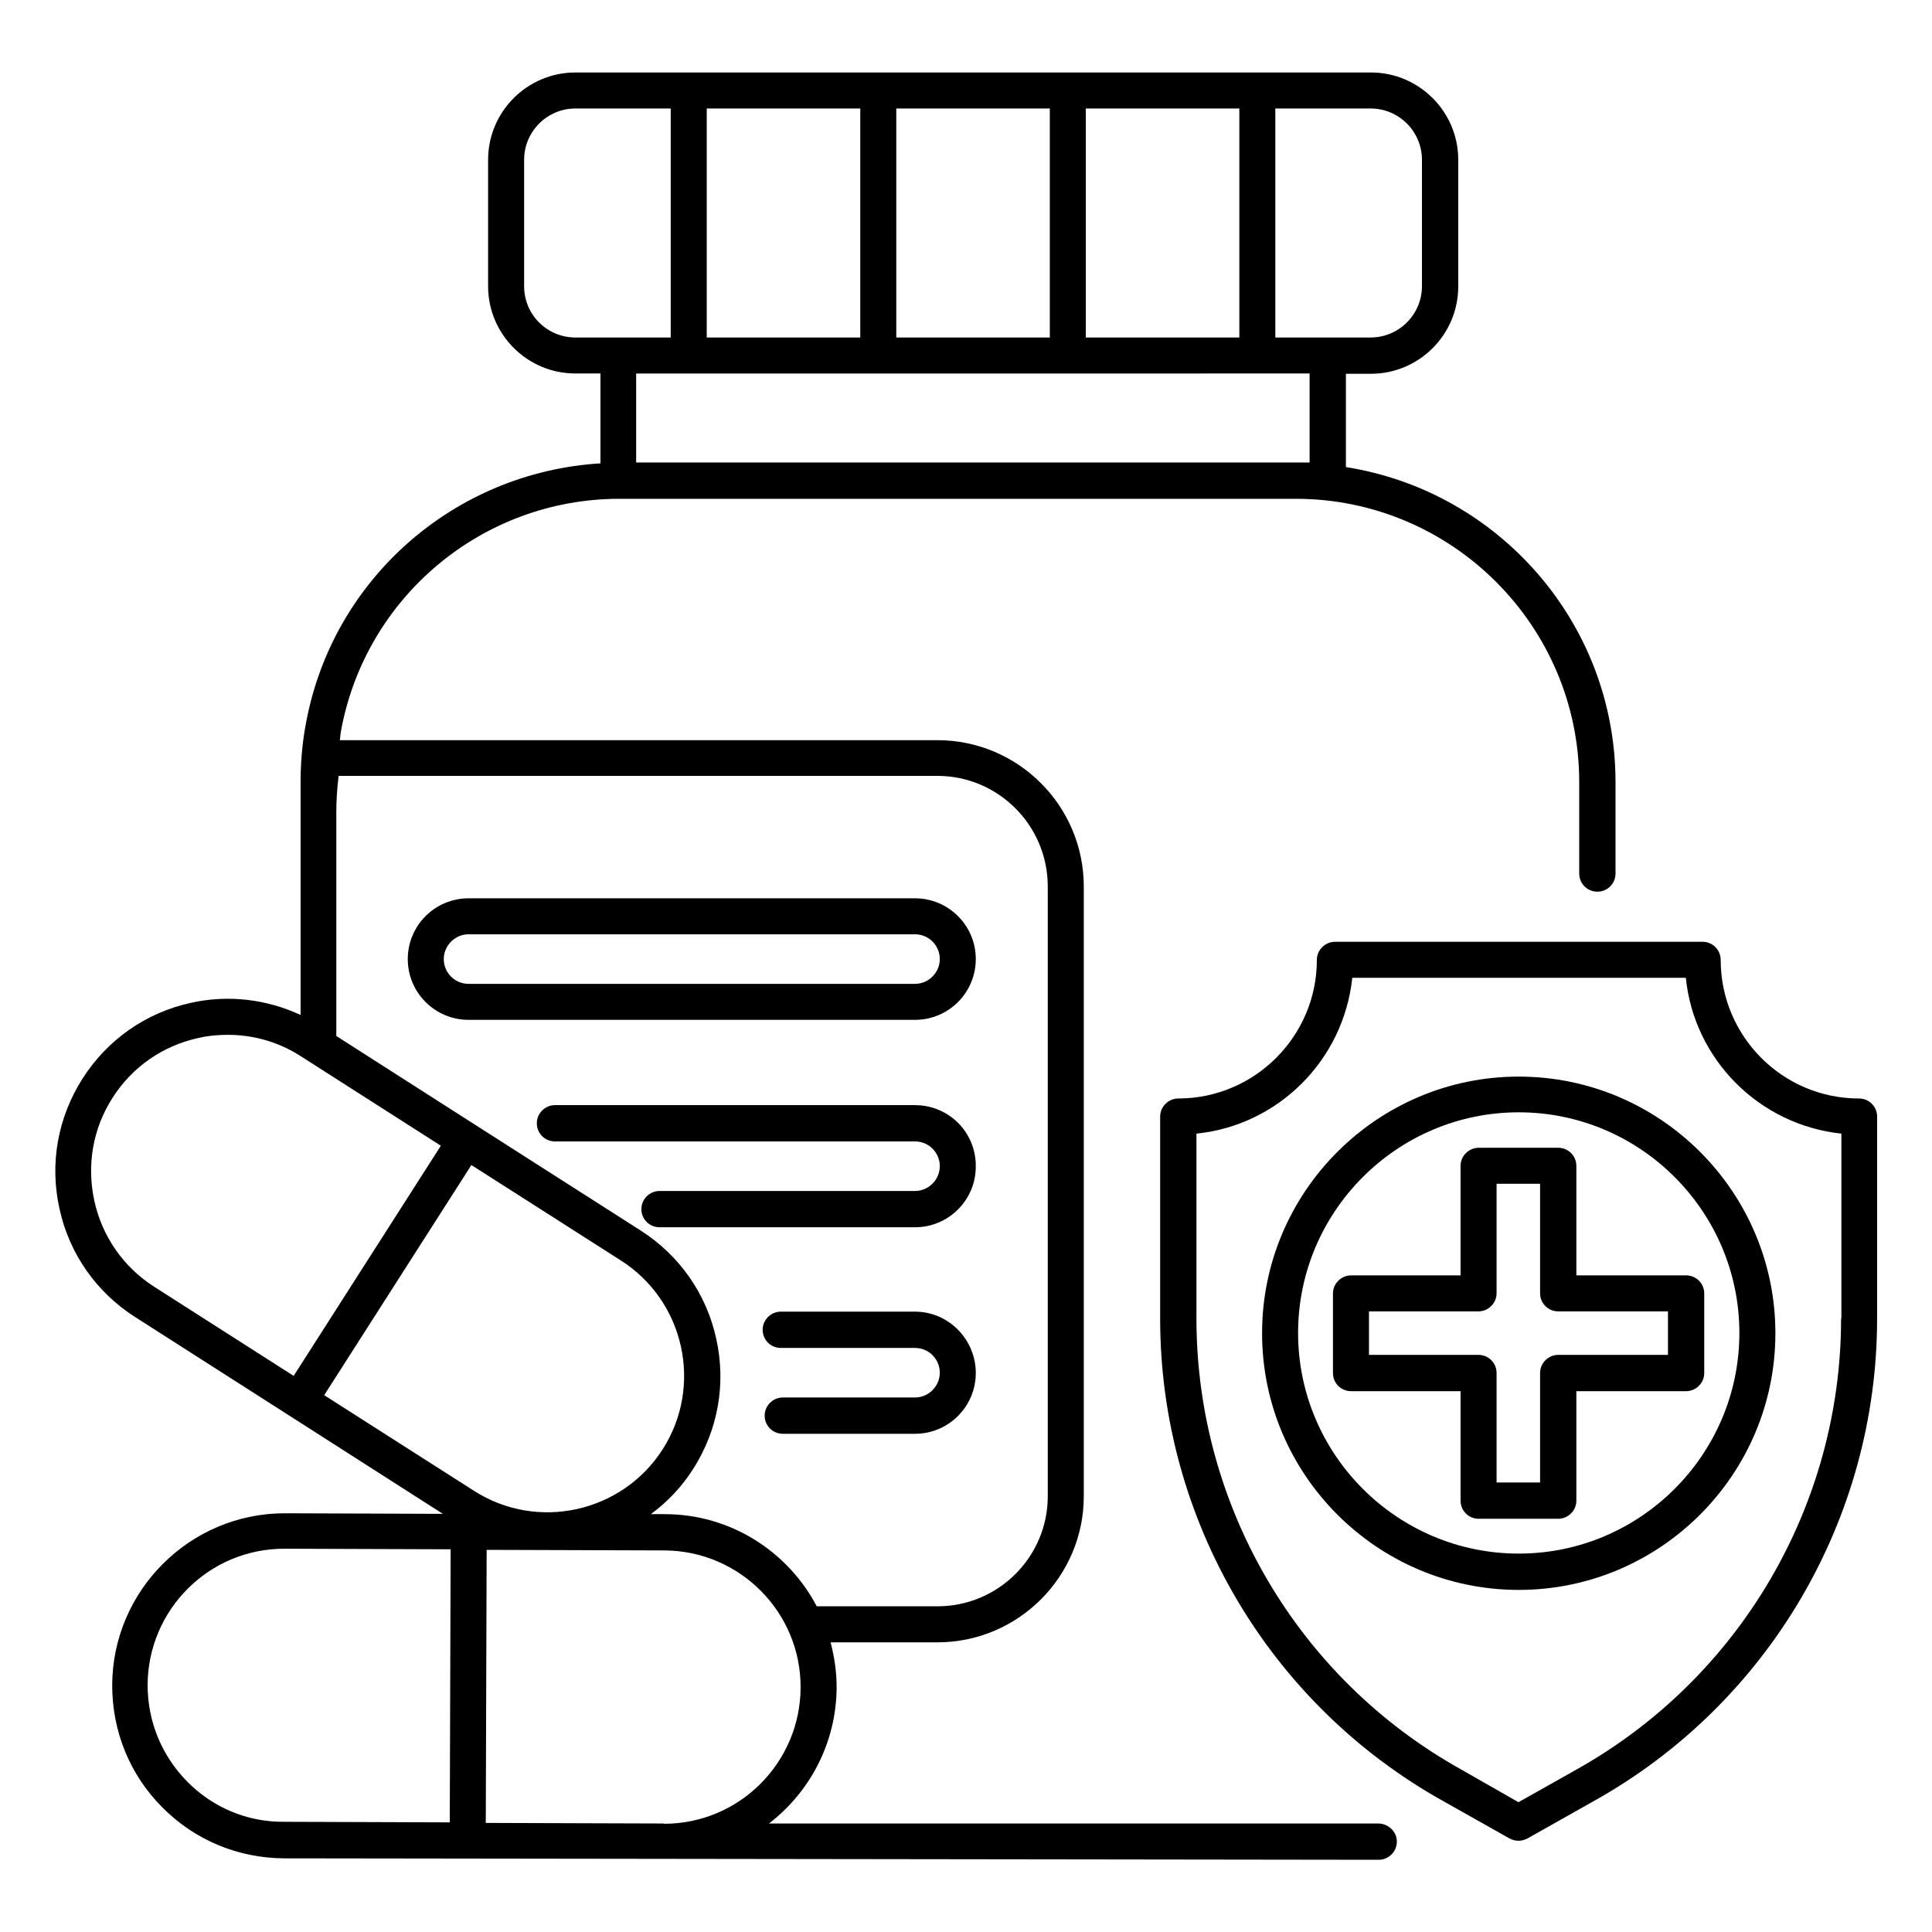 <?xml version="1.0" encoding="UTF-8"?>
<!-- Uploaded to: SVG Repo, www.svgrepo.com, Generator: SVG Repo Mixer Tools -->
<svg fill="#000000" width="800px" height="800px" version="1.1" viewBox="144 144 512 512" xmlns="http://www.w3.org/2000/svg">
 <g>
  <path d="m268.17 414.27h118.32c8.93 0 16.105-7.25 16.105-16.105 0-8.93-7.25-16.105-16.105-16.105h-118.32c-8.93 0-16.105 7.25-16.105 16.105 0 8.93 7.25 16.105 16.105 16.105zm0-22.672h118.32c3.664 0 6.566 2.977 6.566 6.566 0 3.586-2.977 6.566-6.566 6.566h-118.32c-3.664 0-6.566-2.977-6.566-6.566 0.004-3.59 2.981-6.566 6.566-6.566z"/>
  <path d="m636.64 435.11c-20.23 0-36.641-16.488-36.641-36.719 0-2.672-2.137-4.809-4.809-4.809h-97.402c-2.594 0-4.809 2.137-4.809 4.809 0 20.23-16.488 36.719-36.719 36.719-2.594 0-4.809 2.137-4.809 4.809v53.586c0 53.051 28.777 102.06 75.113 127.86l17.48 9.848c0.762 0.383 1.527 0.609 2.367 0.609s1.602-0.23 2.367-0.609l17.48-9.848c46.336-25.801 75.191-74.809 75.191-127.94v-53.586c-0.004-2.594-2.141-4.731-4.812-4.731zm-4.734 58.32c0 49.617-26.945 95.418-70.305 119.62l-15.191 8.551-15.113-8.629c-43.359-24.121-70.227-69.922-70.227-119.54v-49.008c21.754-2.215 39.008-19.543 41.297-41.297h88.395c2.215 21.754 19.543 39.008 41.223 41.297v49.008z"/>
  <path d="m546.48 429.31c-37.48 0-68.016 30.535-68.016 68.016s30.535 68.016 68.016 68.016 68.016-30.535 68.016-68.016c0-37.484-30.535-68.016-68.016-68.016zm0 126.41c-32.215 0-58.473-26.258-58.473-58.473s26.258-58.473 58.473-58.473 58.473 26.258 58.473 58.473c0 32.211-26.258 58.473-58.473 58.473z"/>
  <path d="m561.75 452.98c0-2.672-2.137-4.809-4.809-4.809h-21.07c-2.594 0-4.809 2.137-4.809 4.809v29.008h-29.008c-2.594 0-4.809 2.137-4.809 4.809v21.07c0 2.672 2.137 4.809 4.809 4.809h29.008v29.008c0 2.672 2.137 4.809 4.809 4.809h21.07c2.594 0 4.809-2.137 4.809-4.809v-29.008h29.082c2.594 0 4.809-2.137 4.809-4.809v-21.07c0-2.672-2.137-4.809-4.809-4.809h-29.082zm24.277 38.547v11.527h-29.082c-2.594 0-4.809 2.137-4.809 4.809v29.008h-11.527v-29.008c0-2.672-2.137-4.809-4.809-4.809h-29.008v-11.527h29.008c2.594 0 4.809-2.137 4.809-4.809v-29.008h11.527v29.008c0 2.672 2.137 4.809 4.809 4.809z"/>
  <path d="m386.49 491.6h-35.57c-2.594 0-4.809 2.137-4.809 4.809s2.137 4.809 4.809 4.809h35.57c3.664 0 6.566 2.977 6.566 6.566 0 3.586-2.977 6.566-6.566 6.566h-35.039c-2.594 0-4.809 2.137-4.809 4.809s2.137 4.809 4.809 4.809h35.039c8.93 0 16.105-7.25 16.105-16.105 0-8.859-7.176-16.262-16.105-16.262z"/>
  <path d="m386.49 436.87h-95.418c-2.594 0-4.809 2.137-4.809 4.809s2.137 4.809 4.809 4.809h95.418c3.664 0 6.566 2.977 6.566 6.566 0 3.586-2.977 6.566-6.566 6.566h-67.707c-2.594 0-4.809 2.137-4.809 4.809s2.137 4.809 4.809 4.809h67.707c8.93 0 16.105-7.25 16.105-16.105 0.078-9.086-7.176-16.262-16.105-16.262z"/>
  <path d="m509.23 627.25h-161.45c10.84-8.32 17.863-21.375 17.938-36.105 0-4.121-0.609-8.09-1.602-11.91h28.32c21.375 0 38.777-17.406 38.777-38.703v-161.6c0-21.375-17.406-38.777-38.777-38.777h-158.39c0.152-0.762 0.152-1.602 0.305-2.367 6.488-35.648 37.559-61.602 73.816-61.602h179.23c41.375 0 75.113 33.664 75.113 75.113v24.199c0 2.672 2.137 4.809 4.809 4.809s4.809-2.137 4.809-4.809v-24.199c0-42.215-31.066-77.176-71.449-83.512v-24.734h6.641c12.746 0 23.129-10.383 23.129-23.129v-33.586c0-12.746-10.383-23.129-23.129-23.129h-210.84c-12.746 0-23.129 10.383-23.129 23.129v33.512c0 12.746 10.383 23.129 23.129 23.129h6.641v23.816c-38.703 2.367-71.145 30.688-78.09 69.16-0.918 4.887-1.375 10.078-1.375 15.266v61.754c-9.082-4.199-19.16-5.418-29.082-3.207-11.91 2.594-22.137 9.77-28.703 20.074-6.566 10.305-8.777 22.52-6.106 34.504 2.594 11.91 9.77 22.137 20.074 28.703l41.066 26.258 40.457 25.879-41.754-0.152h-0.152c-25.113 0-45.648 20.457-45.723 45.57 0 12.215 4.656 23.738 13.281 32.367 8.625 8.703 20.074 13.434 32.289 13.512l290.07 0.383c2.594 0 4.809-2.137 4.809-4.809 0.004-2.672-2.285-4.809-4.957-4.809zm11.602-440.91v33.512c0 7.481-6.106 13.586-13.586 13.586h-25.27v-60.684h25.266c7.484 0 13.59 6.106 13.59 13.586zm-89.082 47.102v-60.688h40.688v60.688zm-50.227 0v-60.688h40.688v60.688zm-50.23 0v-60.688h40.688v60.688zm-48.395-13.59v-33.512c0-7.481 6.106-13.586 13.586-13.586h25.266v60.688h-25.27c-7.477 0-13.582-6.031-13.582-13.59zm208.16 23.129v23.586l-178.47 0.004v-23.586zm-69.391 135.95v161.6c0 16.105-13.129 29.16-29.234 29.16h-31.984c-7.633-14.504-22.824-24.426-40.305-24.426h-3.664c4.352-3.207 8.168-7.176 11.223-11.984 6.566-10.305 8.777-22.52 6.106-34.504-2.594-11.91-9.77-22.137-20.074-28.703l-43.738-27.938-36.871-23.586v-59.312c0-3.281 0.23-6.488 0.609-9.617h158.7c16.105-0.004 29.234 13.125 29.234 29.309zm-113.05 99.16c16.793 10.762 21.754 33.207 10.992 50-10.762 16.793-33.207 21.754-50 10.992l-39.695-25.344 39.008-60.992zm-139.62-15.879c-2.062-9.465-0.383-19.16 4.809-27.25 5.191-8.168 13.281-13.816 22.746-15.879 2.594-0.609 5.266-0.84 7.863-0.84 6.793 0 13.512 1.91 19.391 5.727l37.023 23.664-39.008 60.992-37.023-23.664c-8.09-5.191-13.738-13.285-15.801-22.75zm24.656 153.97c-6.793-6.871-10.535-15.953-10.535-25.648 0.078-19.922 16.258-36.105 36.184-36.105h0.152l43.969 0.152-0.23 72.367-43.969-0.152c-9.691 0.074-18.773-3.746-25.57-10.613zm126.18 11.066-47.098-0.152 0.23-72.367 47.098 0.152c19.922 0.078 36.184 16.336 36.105 36.336-0.078 19.922-16.258 36.105-36.184 36.105-0.078-0.074-0.078-0.074-0.152-0.074z"/>
 </g>
</svg>